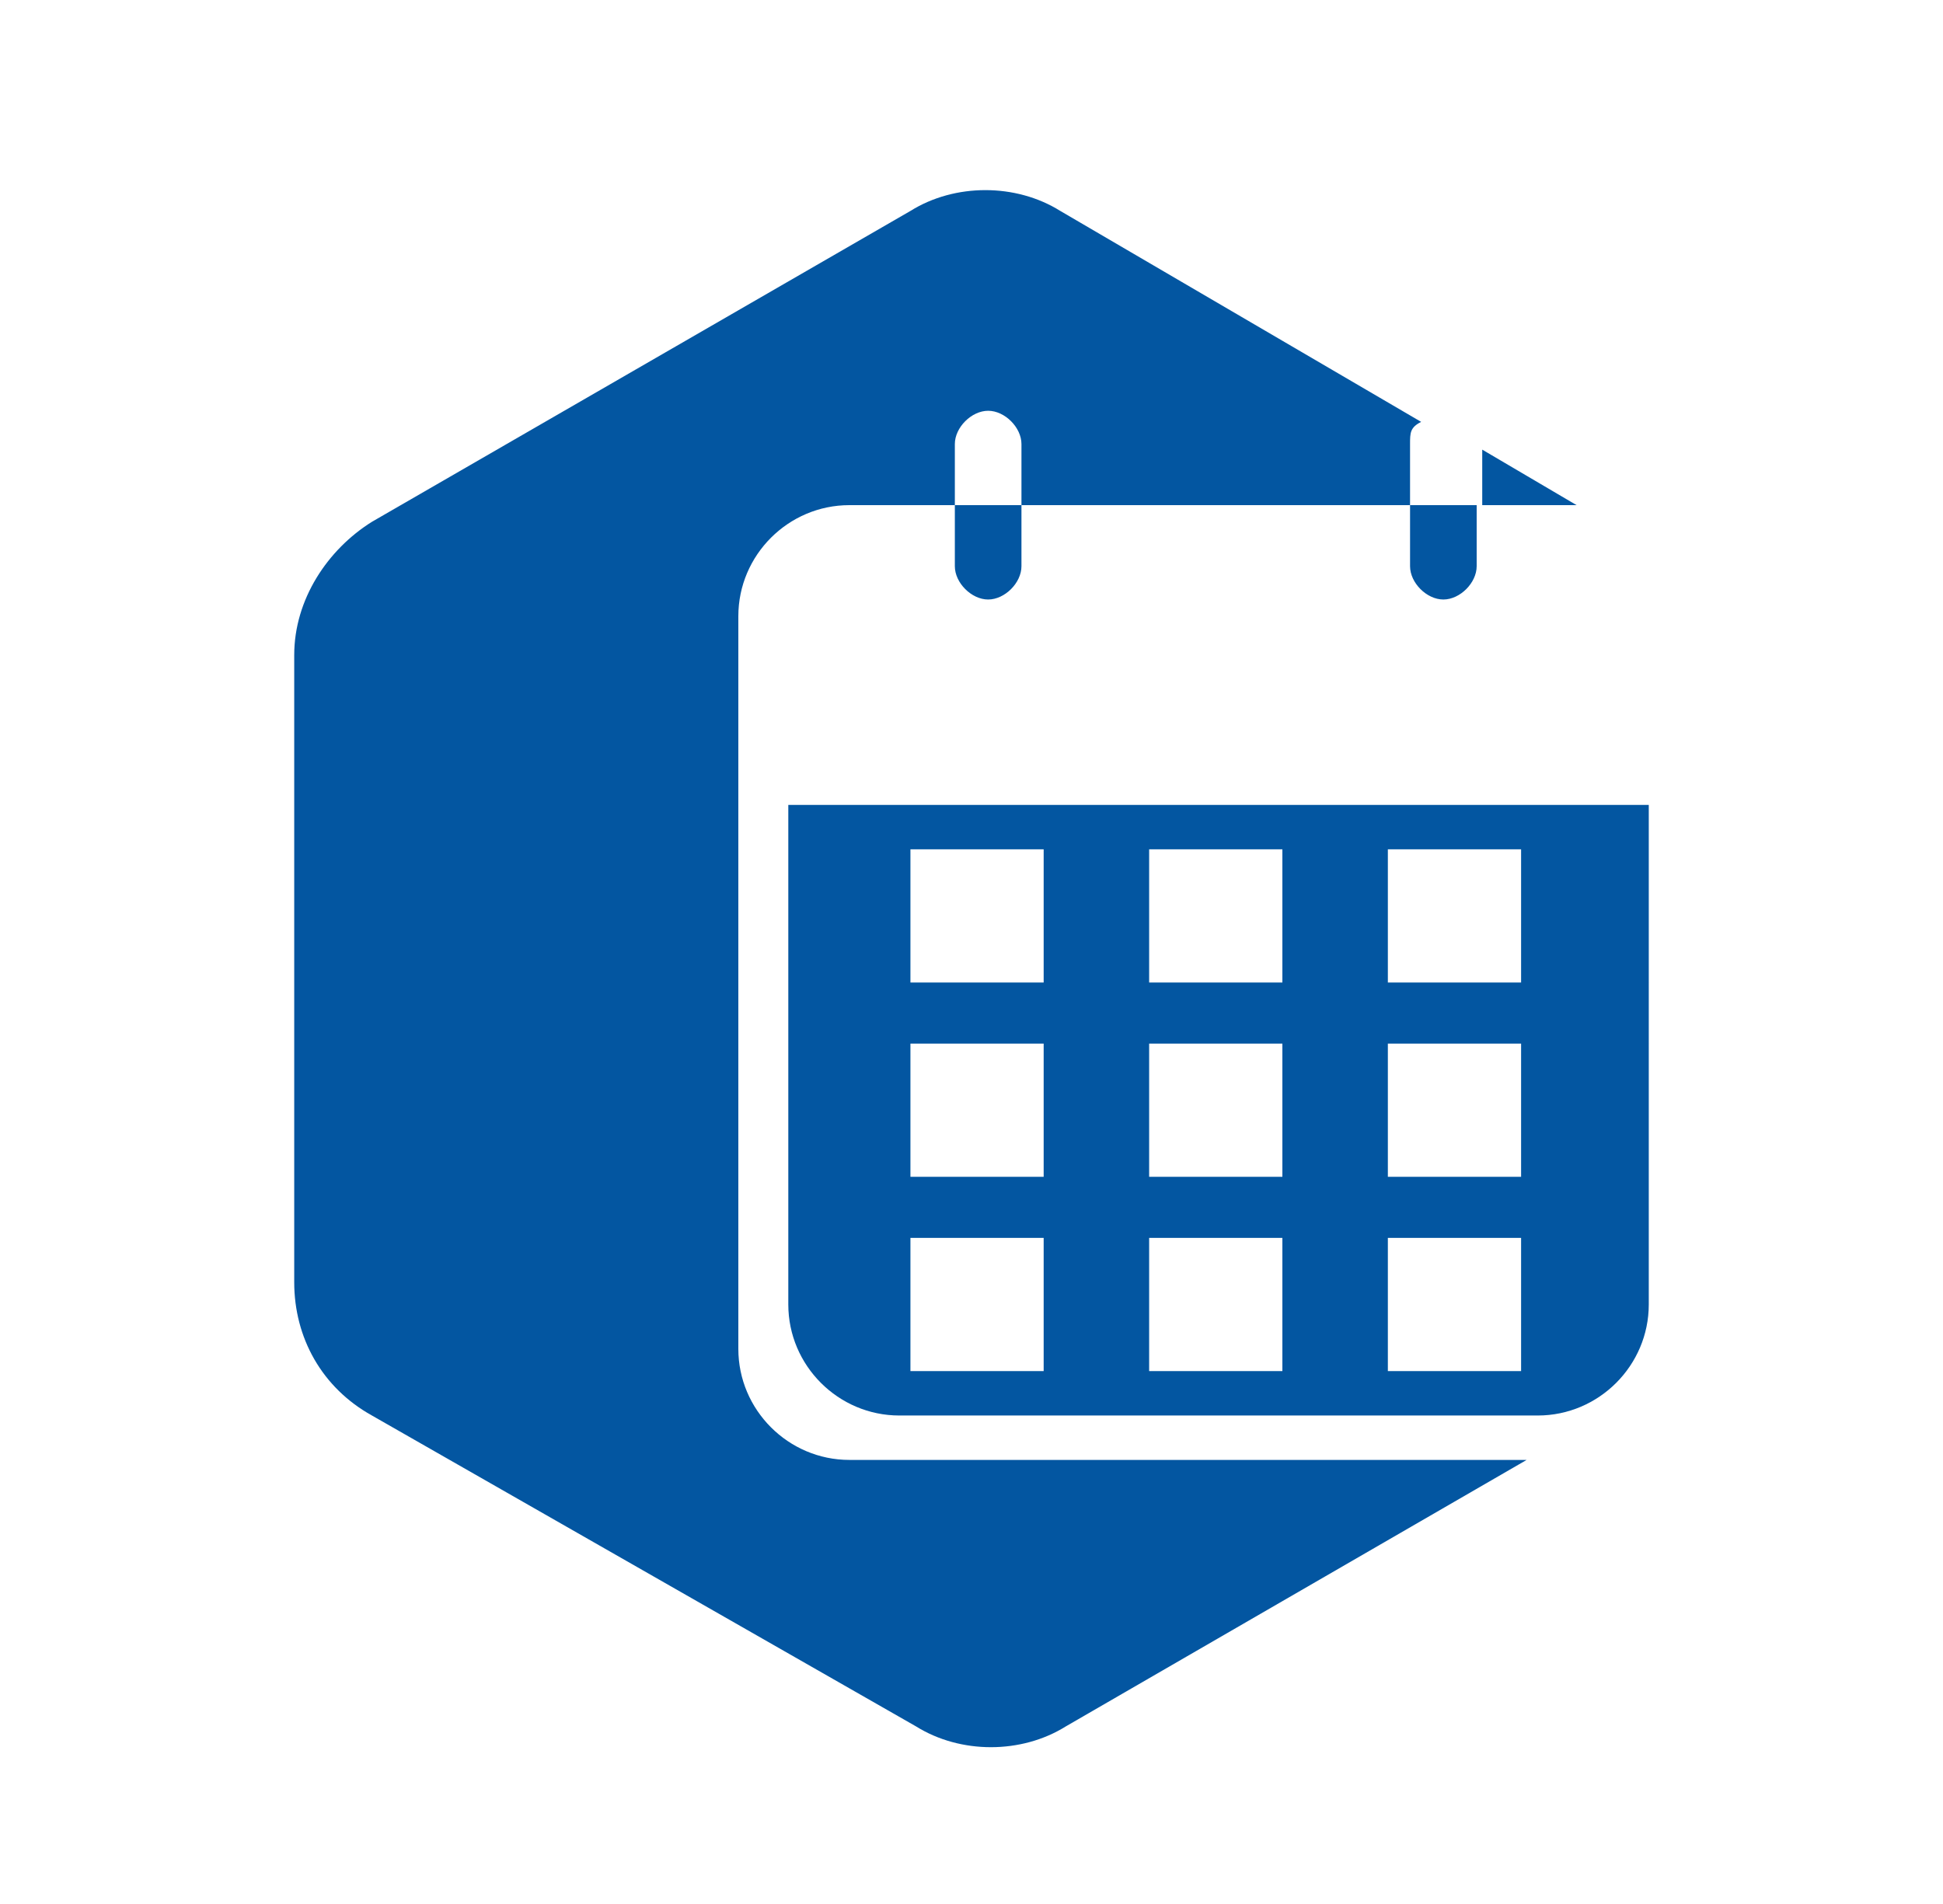 <?xml version="1.0" encoding="UTF-8"?>
<svg xmlns="http://www.w3.org/2000/svg" id="Layer_1" data-name="Layer 1" viewBox="0 0 35 34.3">
  <defs>
    <style>
      .cls-1 {
        fill: #0356a1;
      }
    </style>
  </defs>
  <path class="cls-1" d="M14.2,23.5c0,1.1,.9,2,2,2h11.5c1.1,0,2-.9,2-2V14.5H14.2v9Zm10.8-8.2h2.4v2.4h-2.4v-2.4Zm0,3.5h2.4v2.4h-2.4v-2.4Zm0,3.5h2.4v2.4h-2.4v-2.4Zm-4.3-7h2.4v2.4h-2.4v-2.4Zm0,3.5h2.4v2.4h-2.4v-2.4Zm0,3.5h2.4v2.4h-2.4v-2.4Zm-4.3-7h2.4v2.4h-2.4v-2.4Zm0,3.5h2.4v2.4h-2.4v-2.4Zm0,3.5h2.4v2.4h-2.4v-2.4Z"></path>
  <polygon class="cls-1" points="26.7 8.1 26.7 9.1 28.4 9.1 26.7 8.1"></polygon>
  <path class="cls-1" d="M15.3,26.3c-1.1,0-2-.9-2-2V11.1c0-1.1,.9-2,2-2h1.9v-1.1c0-.3,.3-.6,.6-.6s.6,.3,.6,.6v1.1h-1.2v1.1c0,.3,.3,.6,.6,.6s.6-.3,.6-.6v-1.1h7v1.1c0,.3,.3,.6,.6,.6s.6-.3,.6-.6v-1.1h-1.2v-1.1c0-.2,0-.3,.2-.4l-6.5-3.8c-.8-.5-1.9-.5-2.7,0L6.7,9.4c-.8,.5-1.4,1.4-1.4,2.4v11.3c0,1,.5,1.9,1.4,2.4l9.8,5.6c.8,.5,1.9,.5,2.7,0l8.3-4.8s-12.1,0-12.1,0Z"></path>
</svg>
